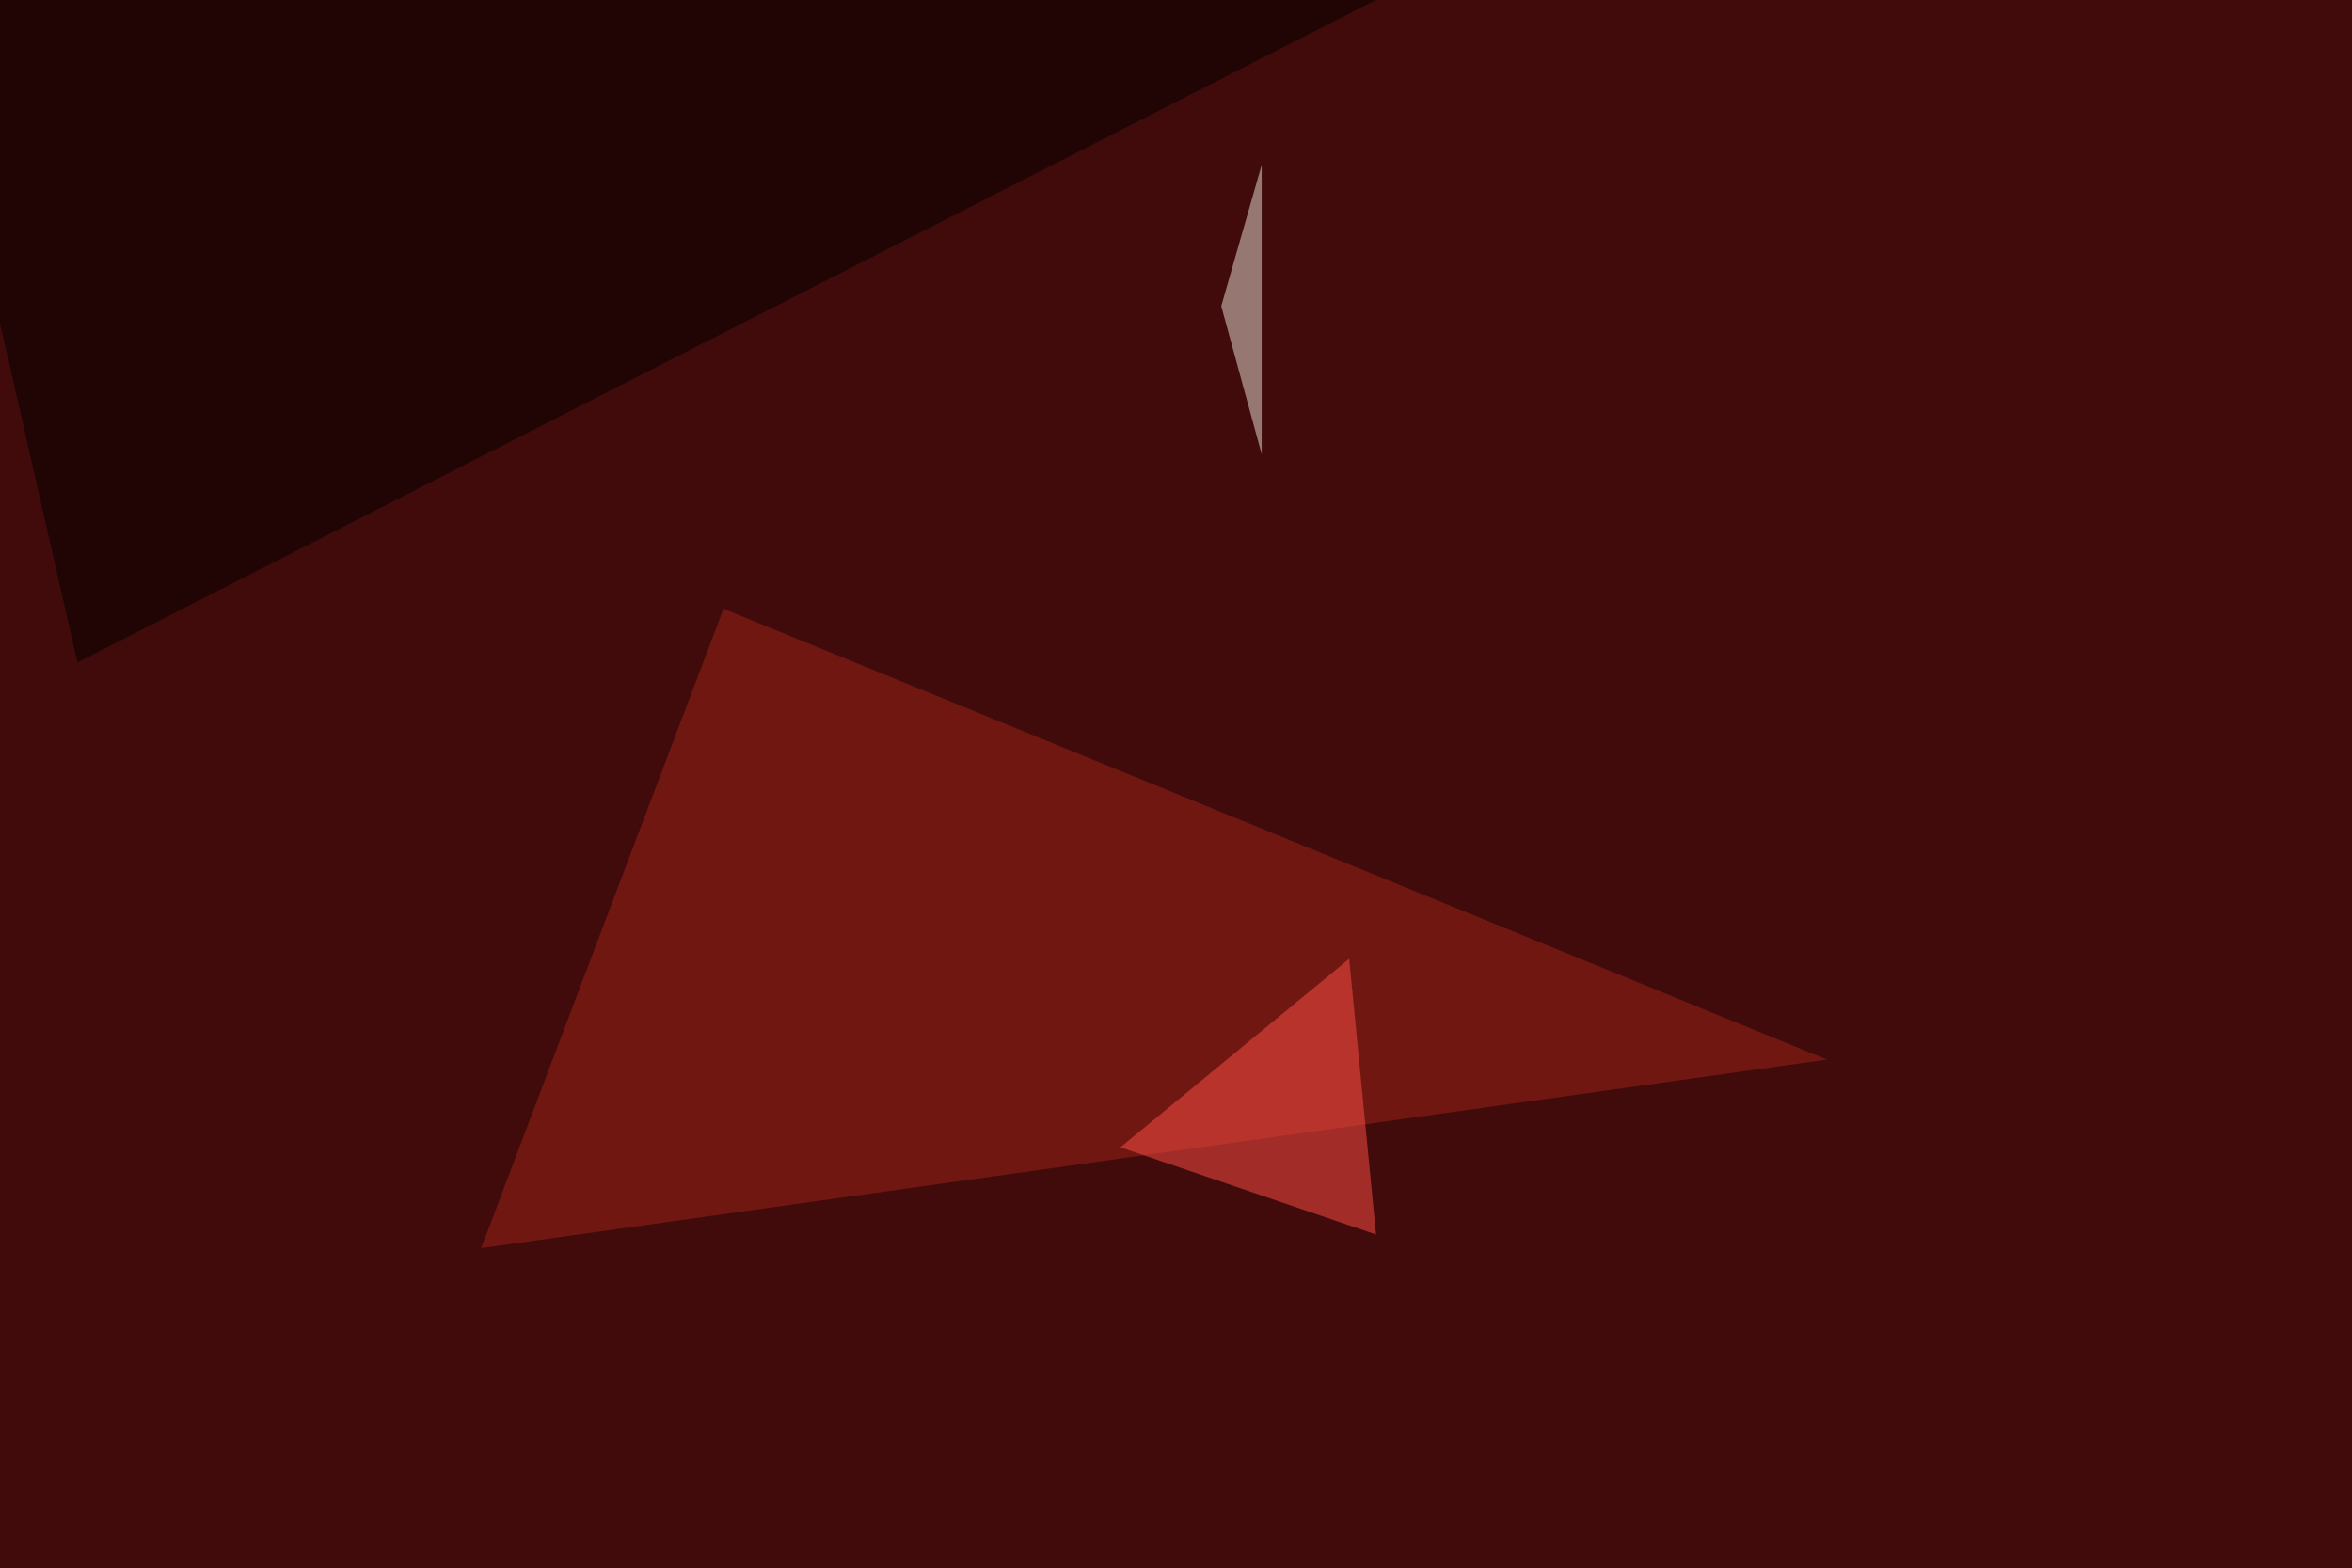 <svg xmlns="http://www.w3.org/2000/svg" width="1024" height="683" ><filter id="a"><feGaussianBlur stdDeviation="55"/></filter><rect width="100%" height="100%" fill="#420b0b"/><g filter="url(#a)"><g fill-opacity=".5"><path fill="#9f2519" d="M795.4 461.4L315 265.1 209.5 543.5z"/><path d="M602-1.5l-568.3 290-76.2-334z"/><path fill="#eae5d9" d="M531.7 133.3l17.6 64.5v-126z"/><path fill="#ff4e47" d="M587.4 417.5l11.7 120.1-111.3-38z"/></g></g></svg>